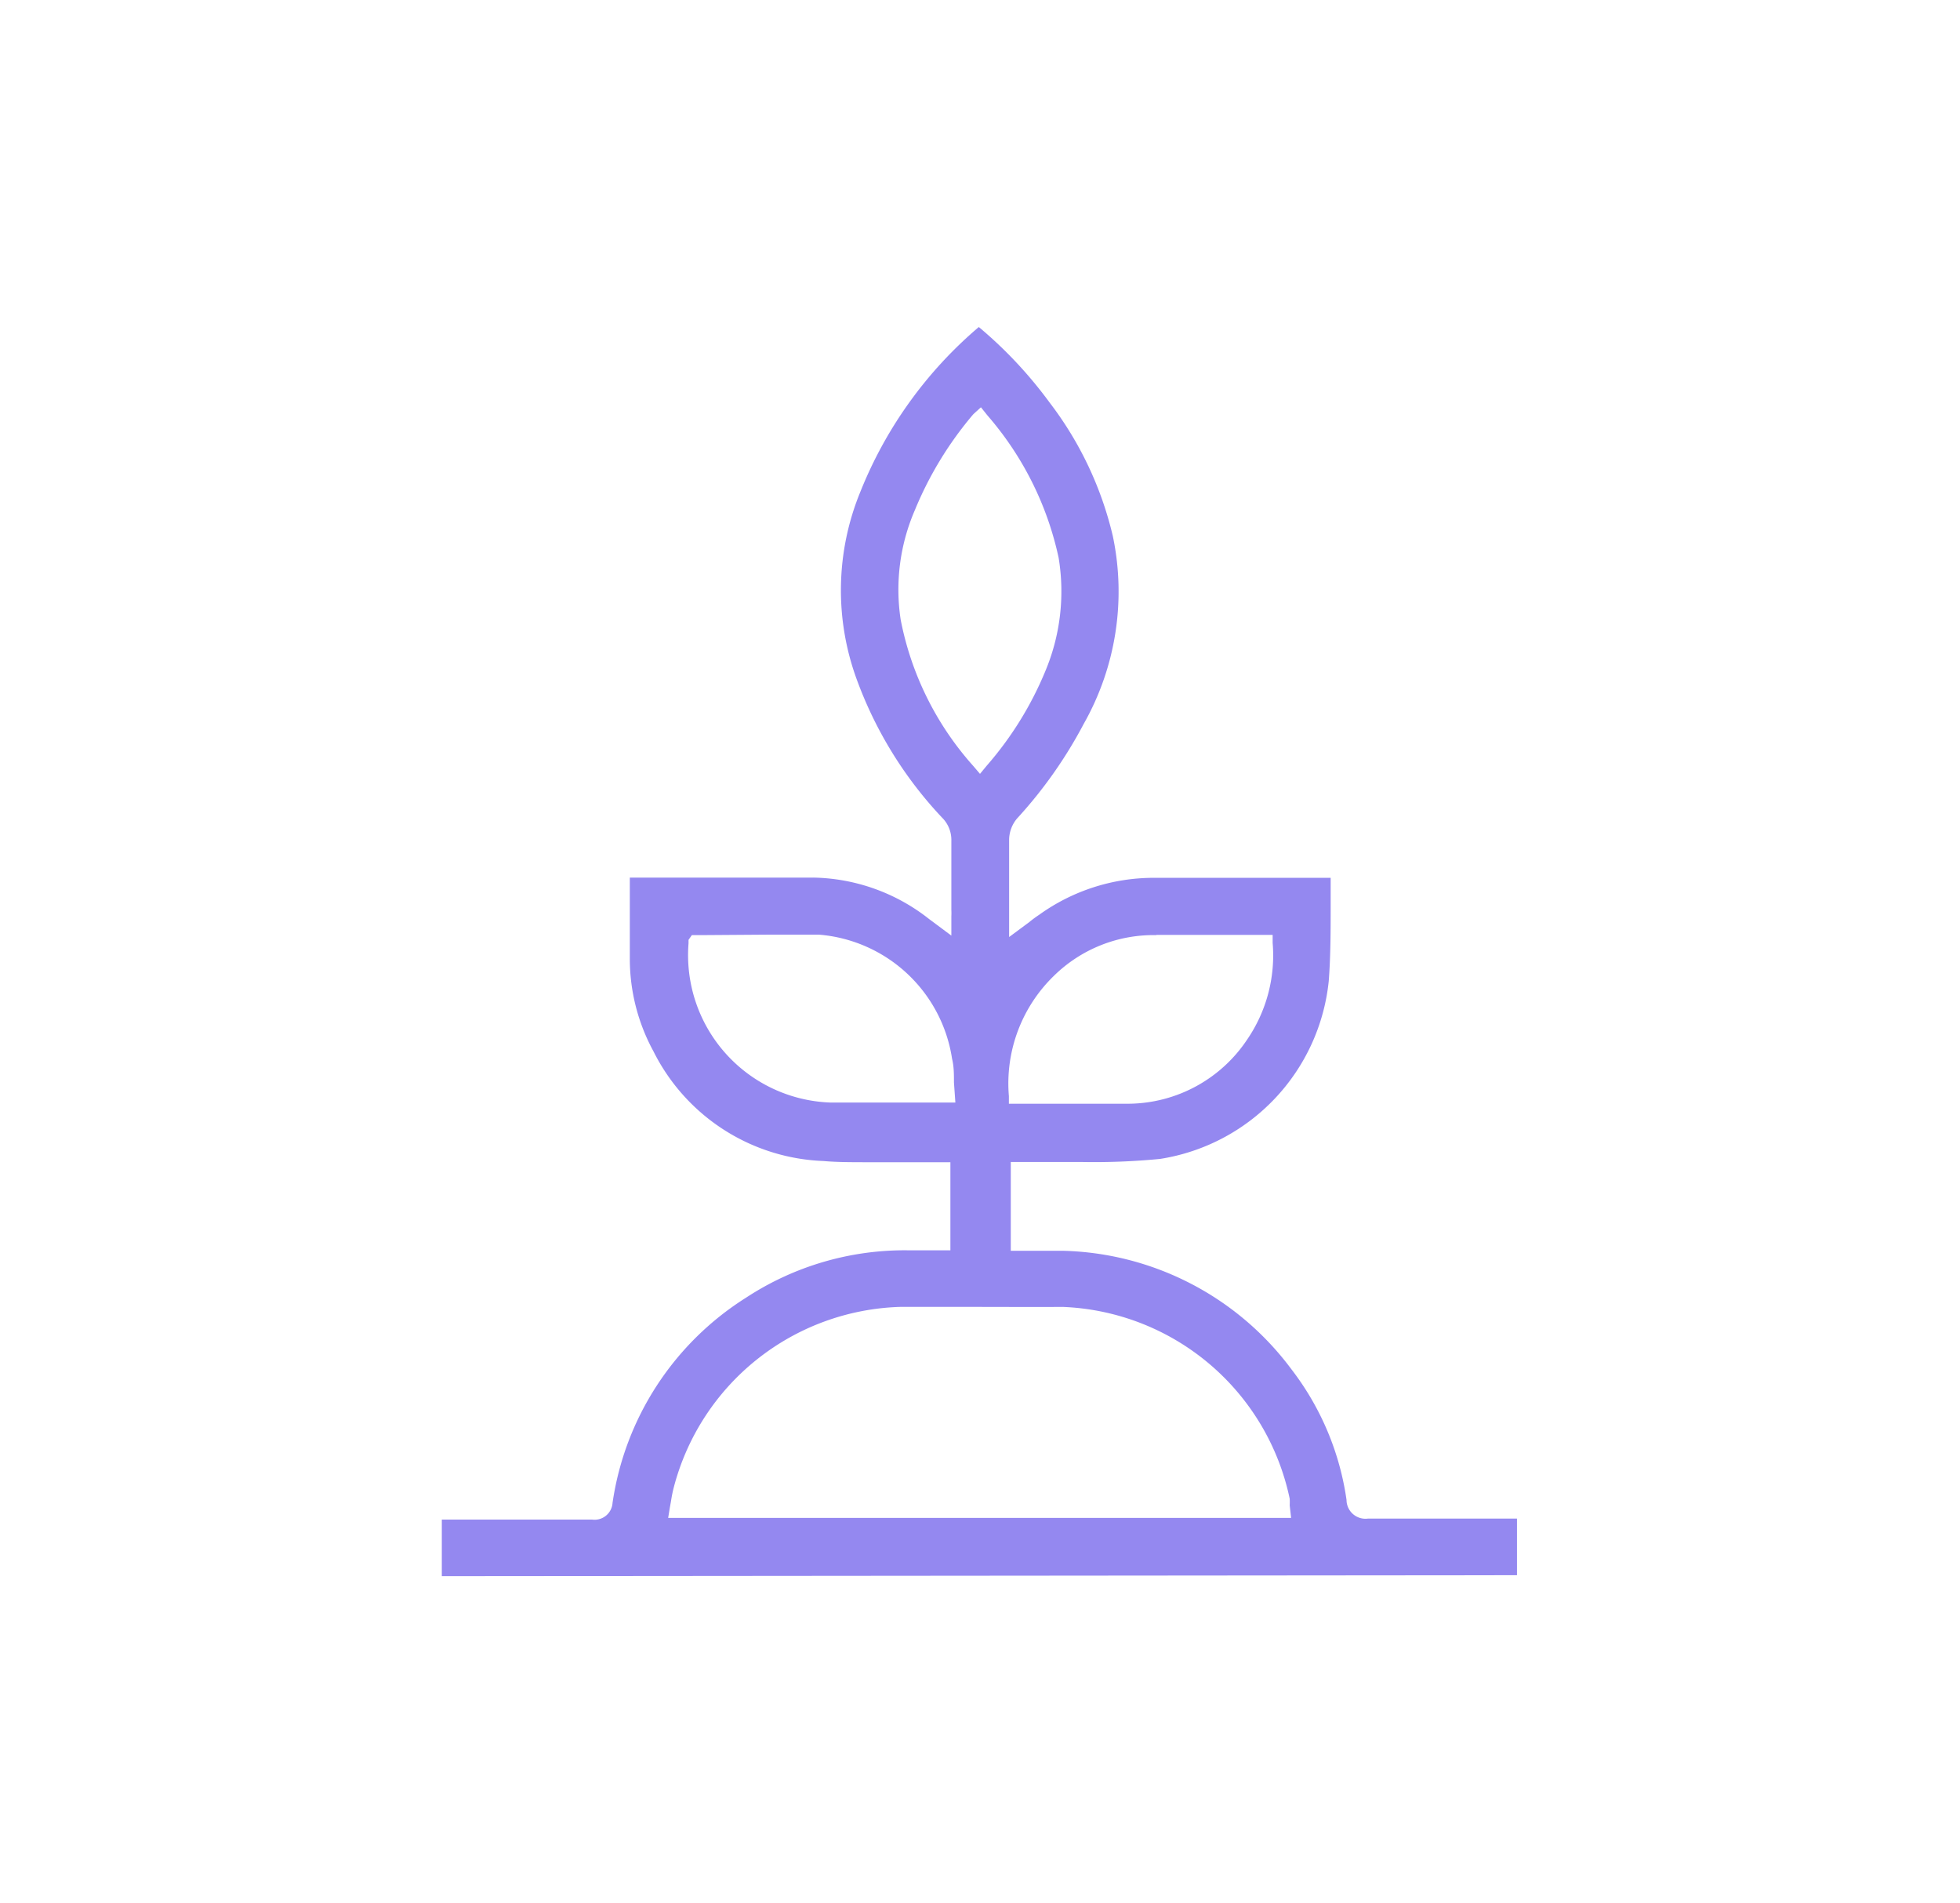 <svg id="Layer_1" data-name="Layer 1" xmlns="http://www.w3.org/2000/svg" viewBox="0 0 82.78 80.36"><defs><style>.cls-1{fill:#9488f0;}</style></defs><title>FUTURE GROWTH ICON</title><path class="cls-1" d="M18.66,66.56V64.17H25a.76.76,0,0,0,.87-.7,12.34,12.34,0,0,1,5.64-8.67,12.21,12.21,0,0,1,6.86-2h1.77V49.08H36.79c-.83,0-1.46,0-2-.05a8.38,8.38,0,0,1-7.19-4.63,8.17,8.17,0,0,1-1-3.91c0-.85,0-1.71,0-2.56v-.87h3.74l4,0a8.11,8.11,0,0,1,4.9,1.75l.94.7,0-.82a2.44,2.44,0,0,0,0-.26v-.91c0-.67,0-1.34,0-2a1.33,1.33,0,0,0-.4-1,17,17,0,0,1-3.6-5.84,10.94,10.94,0,0,1,.16-7.92,17.78,17.78,0,0,1,5-6.95A18.13,18.13,0,0,1,44.33,17,14.87,14.87,0,0,1,47,22.64a11.35,11.35,0,0,1-1.23,7.93,19,19,0,0,1-2.82,4,1.42,1.42,0,0,0-.33.87c0,.81,0,1.63,0,2.48v1.65l.85-.63a5,5,0,0,1,.42-.31,8.29,8.29,0,0,1,4.81-1.56H56.2c0,.39,0,.78,0,1.16,0,1.05,0,2.14-.08,3.19A8.48,8.48,0,0,1,49,48.94a28.6,28.6,0,0,1-3.31.13h-3v3.75H44.9a12.4,12.4,0,0,1,9.64,5,11.76,11.76,0,0,1,2.33,5.52.8.8,0,0,0,.9.79l3,0h3.3v2.39ZM41.42,55.19c-1.14,0-2.28,0-3.42,0a10.2,10.2,0,0,0-9.54,7.61,5.6,5.6,0,0,0-.12.59l-.05.28-.07.43H54.53l-.06-.53a2.36,2.36,0,0,0,0-.28,10.2,10.2,0,0,0-9.6-8.1C43.69,55.2,42.55,55.19,41.42,55.19Zm7.42-15.7a6,6,0,0,0-4.35,1.74,6.33,6.33,0,0,0-1.88,5.06v.32l.44,0h4.63a6.07,6.07,0,0,0,5-2.72,6.29,6.29,0,0,0,1.07-4.07v-.34l-.46,0H48.84Zm-19.2,0-.21,0-.21,0-.14.2,0,0,0,.15a6.23,6.23,0,0,0,6,6.72h4.77l.5,0-.06-.85c0-.35,0-.68-.08-1a6.19,6.19,0,0,0-5.62-5.24c-.71,0-1.43,0-2.15,0Zm11.47-22a15.1,15.1,0,0,0-2.47,4.05,8.44,8.44,0,0,0-.6,4.63,12.94,12.94,0,0,0,3.06,6.17l.29.34.28-.34a14.47,14.47,0,0,0,2.48-4,8.71,8.71,0,0,0,.56-4.79,13.48,13.48,0,0,0-3-6l-.28-.35Z"/></svg>